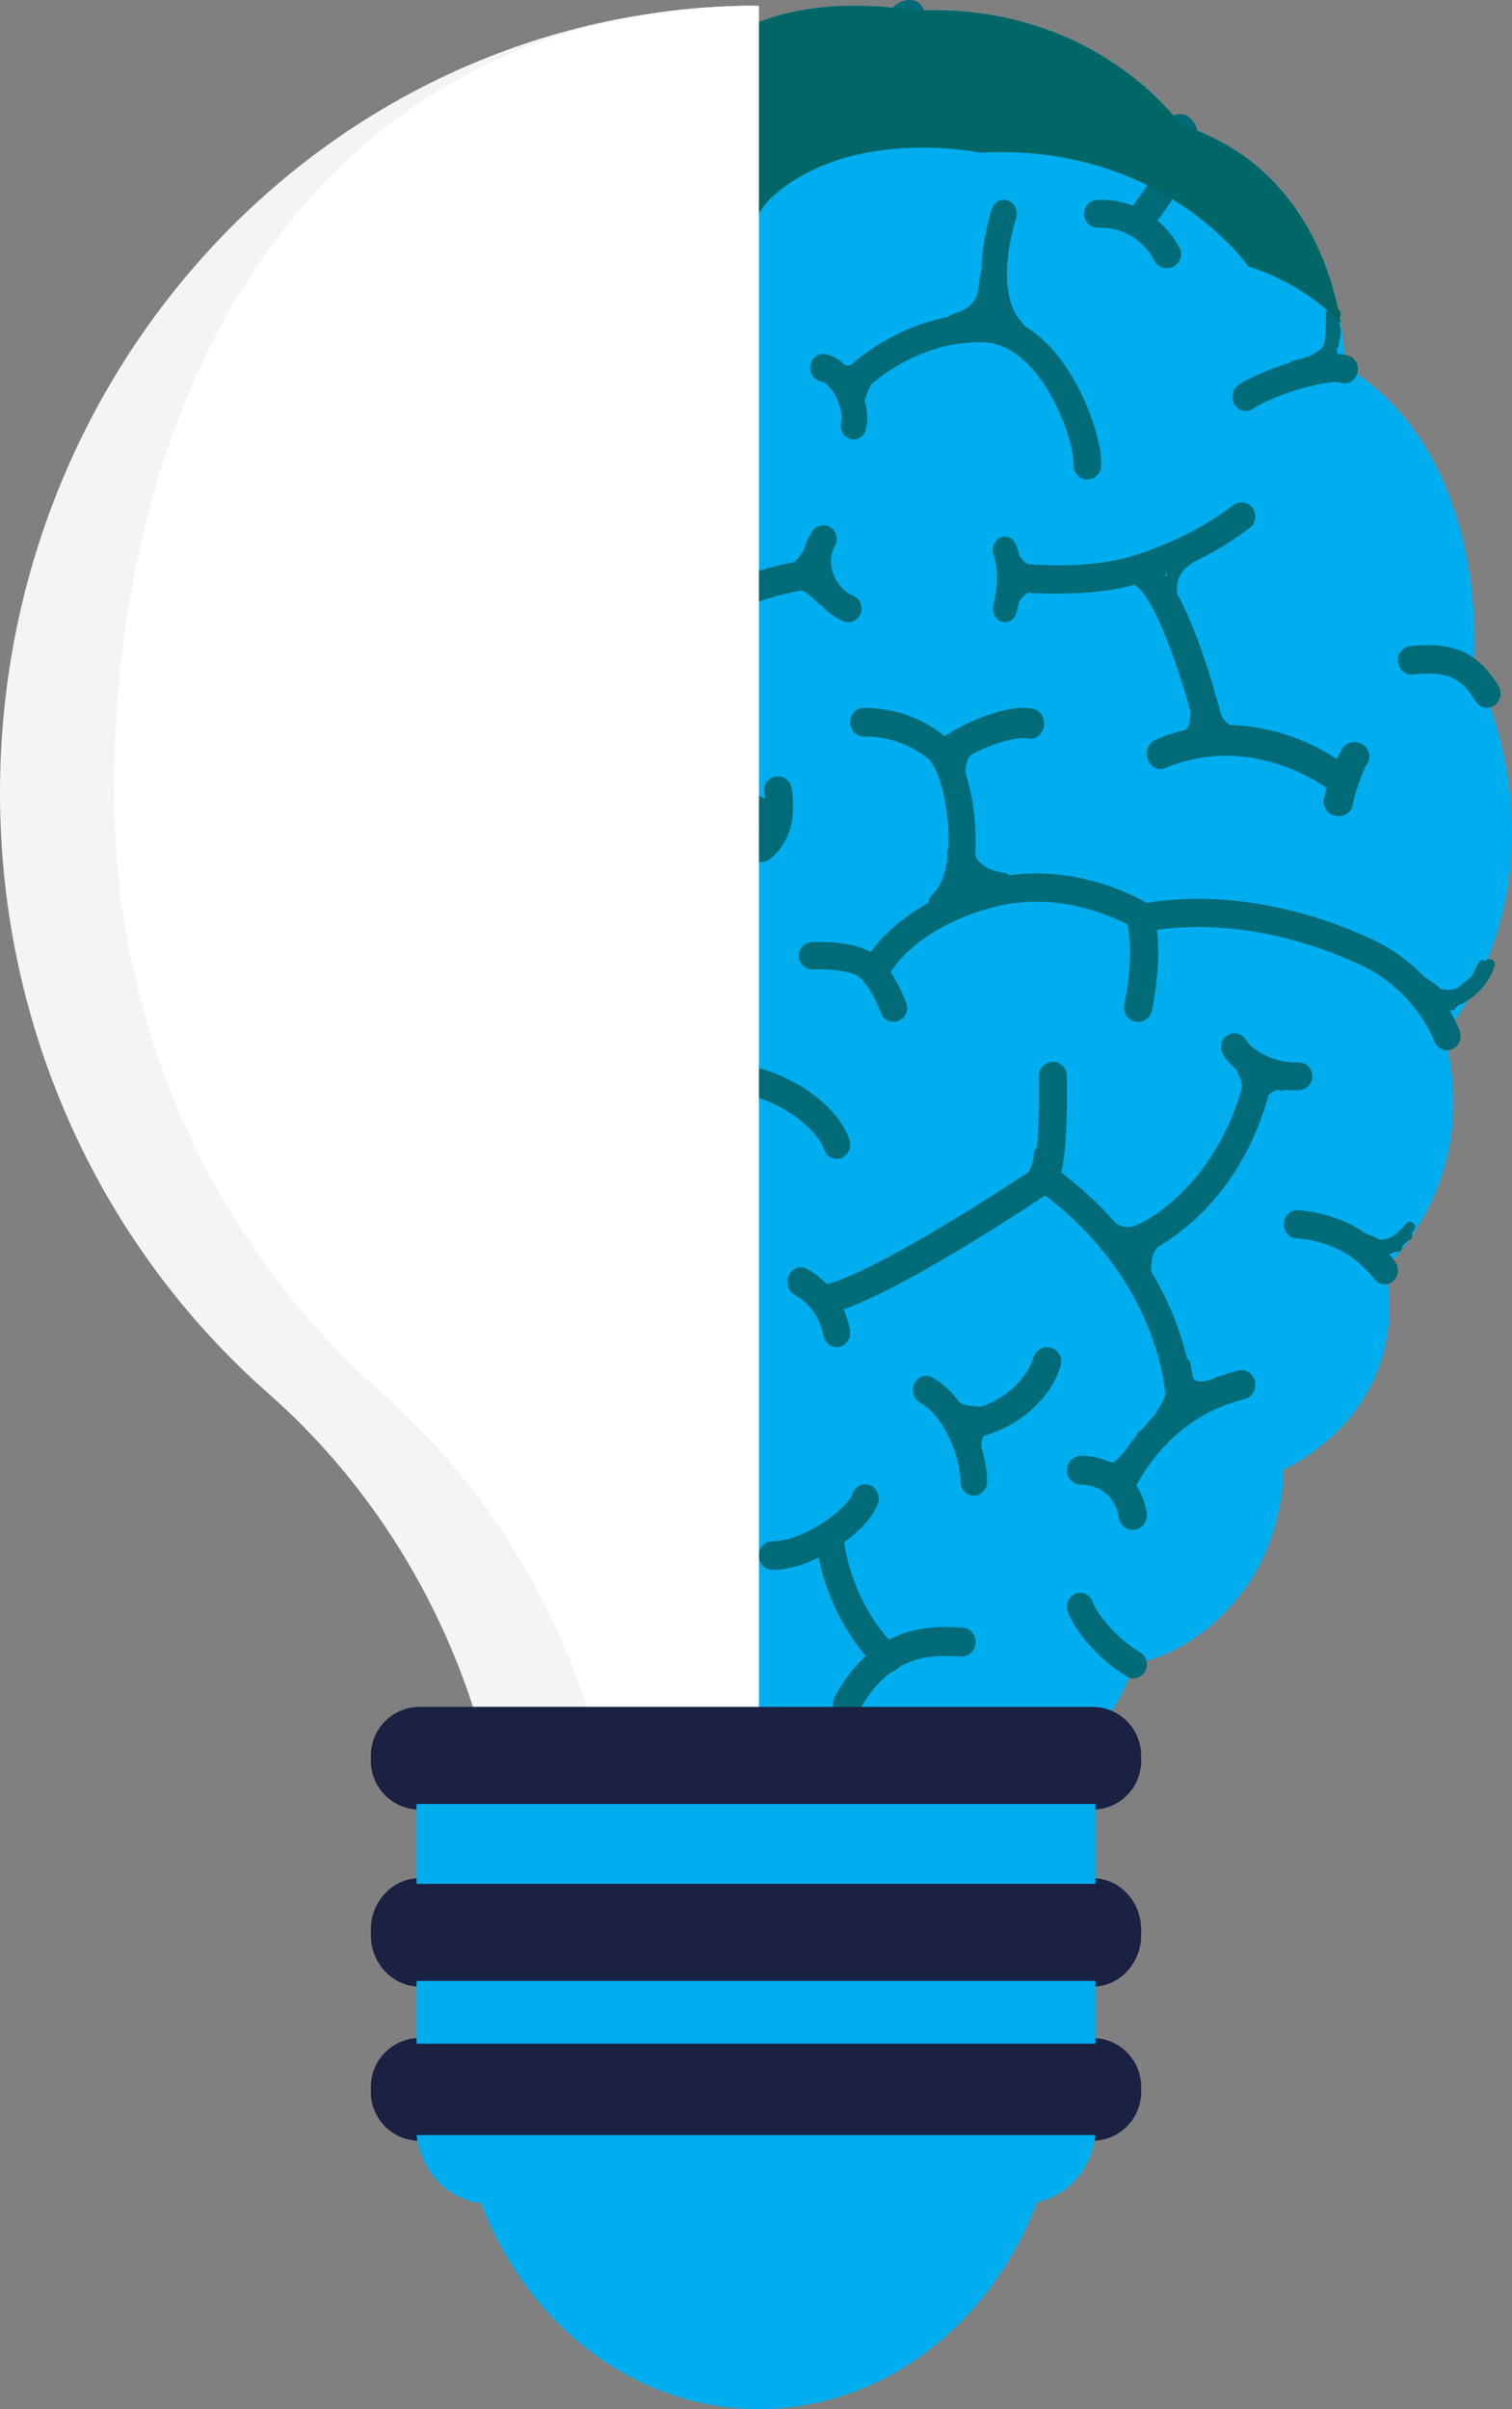 <svg width="265" height="422" xmlns="http://www.w3.org/2000/svg" xmlns:xlink="http://www.w3.org/1999/xlink" xml:space="preserve" overflow="hidden"><rect width="100%" height="100%" fill="#808080" stroke="none"/><defs><clipPath id="clip0"><rect x="576" y="718" width="265" height="422"/></clipPath></defs><g clip-path="url(#clip0)" transform="translate(-576 -718)"><path d="M698.781 1045.54C707.359 1052.48 734.039 1050.01 747.615 1028.63 747.615 1028.63 767.389 1031.61 774.768 1009.48 774.768 1009.48 785.963 1007.98 794.541 995.795 801.066 986.516 800.975 975.395 800.975 975.395 800.975 975.395 823.602 965.697 818.84 940.059 818.84 940.059 835.997 924.63 829.09 899.257 829.09 899.257 851.954 873.637 834.325 834.581 834.325 834.581 837.669 797.765 811.698 782.09 811.698 782.09 812.17 749.259 782.873 739.789 782.873 739.789 767.861 718.155 735.929 719.882 735.929 719.882 713.302 715.156 699.471 727.586 686.786 739.011 694.001 772.127 694.001 772.127 694.001 772.127 691.766 782.299 691.438 789.548 690.802 803.99 692.129 821.563 694.474 826.858 694.474 826.858 687.803 843.027 692.965 860.448 692.965 860.448 687.331 885.081 696.382 904.722 696.382 904.722 696.109 904.779 694.001 911.687 690.966 921.631 689.712 943.531 694.237 952.736 697.49 959.359 691.856 959.947 692.565 971.884 693.274 983.821 693.31 996.763 695.455 1001 696.4 1002.86 690.875 1005.97 691.002 1023.14 691.129 1038.32 694.164 1041.82 698.762 1045.54Z" fill="#00AEEF" fill-rule="evenodd"/><path d="M818.693 942.981C818.026 942.981 817.343 942.661 816.904 942.059L816.904 942.059C816.904 942.059 814.414 938.767 810.837 936.98 806.822 934.985 803.332 934.929 803.297 934.929 802.034 934.929 801 933.819 801 932.464 801 931.11 802.034 930 803.297 930 803.472 930 807.769 930.038 812.766 932.521 817.36 934.797 820.376 938.823 820.499 938.993 821.288 940.065 821.13 941.608 820.131 942.454 819.71 942.812 819.201 943 818.693 943Z" fill="#016B78" fill-rule="evenodd"/><path d="M829.614 902C828.647 902 827.752 901.401 827.387 900.427 825.818 896.25 821.328 890.369 815.122 887.354 809.246 884.489 793.787 878.177 776.905 881.173 776.321 881.286 775.718 881.155 775.207 880.817 775.098 880.743 763.563 873.419 750.276 876.866 737.045 880.293 732.482 887.691 732.445 887.766 731.752 888.908 730.292 889.283 729.16 888.59 728.029 887.897 727.664 886.399 728.339 885.238 728.558 884.863 733.814 876.06 749.108 872.09 762.432 868.625 773.839 874.375 776.96 876.154 794.827 873.27 810.979 879.881 817.167 882.878 824.595 886.492 829.888 893.385 831.84 898.629 832.315 899.903 831.695 901.307 830.472 901.794 830.198 901.907 829.906 901.963 829.614 901.963Z" fill="#016B78" fill-rule="evenodd"/><path d="M773.391 939C772.439 939 771.542 938.399 771.175 937.411 770.681 936.113 771.267 934.62 772.494 934.096 790.875 926.169 794.207 906.322 794.225 906.128 794.445 904.752 795.672 903.803 796.99 904.035 798.29 904.268 799.187 905.566 798.967 906.962 798.82 907.892 795.141 929.813 774.306 938.787 774.013 938.923 773.702 938.981 773.409 938.981Z" fill="#016B78" fill-rule="evenodd"/><path d="M782.627 965C781.341 965 780.291 963.917 780.255 962.568 780.255 962.378 779.44 942.143 758.016 926.525 756.948 925.746 756.676 924.188 757.419 923.066 758.161 921.946 759.646 921.661 760.715 922.44 784.221 939.578 784.981 961.523 784.999 962.454 785.036 963.822 783.985 964.962 782.681 965 782.663 965 782.645 965 782.627 965Z" fill="#016B78" fill-rule="evenodd"/><path d="M741.085 878.943C740.432 878.943 739.78 878.655 739.31 878.12 738.44 877.086 738.512 875.497 739.491 874.578 744.363 869.946 741.845 854.978 739.219 851.456 738.712 850.92 734.654 847.015 727.373 847.015 726.068 847.015 725 845.886 725 844.507 725 843.129 726.068 842 727.373 842 737.136 842 742.479 847.819 742.715 848.068 742.751 848.106 742.787 848.144 742.823 848.201 746.5 852.91 750.087 871.286 742.66 878.349 742.208 878.77 741.646 879 741.067 879Z" fill="#016B78" fill-rule="evenodd"/><path d="M741.391 853C740.737 853 740.064 852.696 739.592 852.088 738.719 850.974 738.828 849.312 739.81 848.339 742.518 845.685 751.878 841.147 757.022 842.139 758.312 842.383 759.185 843.76 758.967 845.199 758.749 846.638 757.513 847.63 756.222 847.367 753.005 846.759 745.172 850.163 742.936 852.331 742.482 852.777 741.918 852.98 741.373 852.98Z" fill="#016B78" fill-rule="evenodd"/><path d="M775.464 897C775.295 897 775.108 896.981 774.92 896.943 773.587 896.636 772.761 895.296 773.062 893.956 773.625 891.333 774.807 883.58 773.381 879.33 772.949 878.028 773.625 876.592 774.92 876.132 776.196 875.692 777.604 876.382 778.055 877.702 780.232 884.154 777.979 894.607 777.886 895.047 777.623 896.215 776.609 897 775.483 897Z" fill="#016B78" fill-rule="evenodd"/><path d="M732.615 897C731.635 897 730.729 896.398 730.384 895.414L730.384 895.414C729.967 894.229 728.462 890.784 726.649 889.198 725.306 888.031 721.009 887.684 718.506 887.812 717.219 887.885 716.076 886.864 716.004 885.552 715.931 884.239 716.929 883.109 718.253 883.036 719.612 882.963 726.503 882.744 729.767 885.57 732.85 888.249 734.664 893.226 734.863 893.791 735.299 895.031 734.664 896.398 733.412 896.836 733.159 896.927 732.887 896.982 732.615 896.982Z" fill="#016B78" fill-rule="evenodd"/><path d="M802.997 909C798.562 909 792.871 906.773 790.375 902.747 789.675 901.615 789.98 900.111 791.075 899.388 792.17 898.664 793.625 898.979 794.325 900.111 795.905 902.635 800.465 904.305 803.499 904.101 804.792 904.027 805.923 905.029 805.995 906.384 806.084 907.72 805.097 908.87 803.786 908.963 803.517 908.963 803.266 908.982 802.978 908.982Z" fill="#016B78" fill-rule="evenodd"/><path d="M773.379 979C772.96 979 772.523 978.882 772.14 978.626 771.01 977.878 770.664 976.302 771.356 975.081 776.332 966.297 784.059 960.25 793.098 958.064 794.392 957.749 795.668 958.635 795.941 960.014 796.233 961.412 795.413 962.791 794.137 963.086 788.634 964.406 780.924 968.03 775.42 977.74 774.965 978.528 774.181 978.98 773.379 978.98Z" fill="#016B78" fill-rule="evenodd"/><path d="M744.488 970C743.12 970 742 968.87 742 967.491 742 966.111 743.12 964.981 744.488 964.981 749.691 964.981 755.711 960.614 757.117 955.805 757.497 954.464 758.883 953.717 760.212 954.1 761.523 954.483 762.282 955.882 761.902 957.222 759.89 964.157 751.914 970 744.507 970Z" fill="#016B78" fill-rule="evenodd"/><path d="M724.419 1019C724.011 1019 723.603 1018.9 723.231 1018.67 722.061 1017.97 721.653 1016.42 722.321 1015.2 729.211 1002.49 739.238 1002.88 743.509 1003.05 743.899 1003.05 744.271 1003.09 744.568 1003.09 745.905 1003.09 747 1004.23 747 1005.63 747 1007.02 745.905 1008.17 744.568 1008.17 744.215 1008.17 743.788 1008.17 743.324 1008.13 739.368 1007.97 731.977 1007.7 726.555 1017.72 726.109 1018.55 725.292 1019 724.438 1019Z" fill="#016B78" fill-rule="evenodd"/><path d="M711.36 993C710.063 993 709 991.873 709 990.497 709 989.121 710.063 987.993 711.36 987.993 716.907 987.993 724.598 982.241 725.408 979.699 725.823 978.381 727.174 977.693 728.398 978.132 729.641 978.572 730.29 980.005 729.875 981.305 728.308 986.197 718.672 993 711.36 993Z" fill="#016B78" fill-rule="evenodd"/><path d="M731.585 1011C731.031 1011 730.458 1010.79 729.996 1010.39 725.3 1006.18 720.087 997.578 719.015 987.788 718.867 986.411 719.828 985.168 721.16 985.016 722.49 984.862 723.692 985.857 723.84 987.233 724.746 995.627 729.312 1003.16 733.157 1006.6 734.173 1007.5 734.284 1009.09 733.416 1010.14 732.935 1010.71 732.251 1011 731.585 1011Z" fill="#016B78" fill-rule="evenodd"/><path d="M746.665 980C745.392 980 744.348 978.884 744.348 977.522 744.348 973.473 741.589 966.076 737.256 963.692 736.124 963.067 735.664 961.573 736.265 960.343 736.849 959.132 738.246 958.64 739.396 959.284 745.657 962.746 749 972.092 749 977.522 749 978.884 747.957 980 746.683 980Z" fill="#016B78" fill-rule="evenodd"/><path d="M774.522 986C773.301 986 772.229 985.053 772.079 983.778 772.004 983.199 771.177 978.196 765.407 978.061 764.053 978.042 762.963 976.883 763.001 975.473 763.02 974.082 764.148 973.019 765.52 973 773.695 973.174 776.59 979.722 776.984 983.18 777.135 984.571 776.176 985.826 774.823 985.981 774.729 985.981 774.635 985.981 774.541 985.981Z" fill="#016B78" fill-rule="evenodd"/><path d="M721.443 947.962C720.344 947.962 719.356 947.191 719.077 946.053 718.741 944.703 719.542 943.334 720.847 942.987 729.997 940.577 752.882 925.577 757.168 922.723 758.044 919.464 758.212 911.308 758.081 906.585 758.044 905.196 759.106 904.02 760.467 904.001 761.864 903.962 762.945 905.062 762.964 906.469 763.001 907.934 763.281 920.872 761.436 925.384 761.249 925.846 760.932 926.251 760.522 926.521 759.404 927.273 732.886 945.07 722.039 947.923 721.835 947.981 721.63 948 721.443 948Z" fill="#016B78" fill-rule="evenodd"/><path d="M704.64 960.981C704.64 960.981 704.458 960.981 704.367 960.981L703.276 960.868C698.985 960.413 693.094 959.808 691.112 953.221 690.712 951.915 691.421 950.514 692.676 950.116 693.93 949.7 695.276 950.438 695.658 951.744 696.621 954.962 699.349 955.473 703.749 955.927 704.131 955.965 704.513 956.003 704.876 956.041 706.186 956.193 707.131 957.423 706.986 958.786 706.858 960.054 705.822 961 704.622 961Z" fill="#016B78" fill-rule="evenodd"/><path d="M703.703 1008C699.003 1008 693.112 1005.02 692.068 1000.89 691.761 999.645 692.518 998.386 693.797 998.067 695.076 997.765 696.337 998.51 696.661 999.77 697.093 1001.45 701.362 1003.69 704.352 1003.32 705.649 1003.16 706.819 1004.06 706.982 1005.34 707.144 1006.62 706.225 1007.77 704.928 1007.93 704.532 1007.98 704.118 1008 703.703 1008Z" fill="#016B78" fill-rule="evenodd"/><path d="M810.578 860.981C810.48 860.981 810.362 860.981 810.263 860.962 808.847 860.791 807.843 859.534 808.02 858.182 808.316 855.953 810.224 850.468 811.346 849.001 812.192 847.897 813.825 847.668 814.966 848.506 816.107 849.325 816.343 850.906 815.478 852.011 814.946 852.791 813.353 857.134 813.136 858.81 812.979 860.067 811.857 861 810.578 861Z" fill="#016B78" fill-rule="evenodd"/><path d="M836.637 842C835.854 842 835.09 841.6 834.635 840.857 832.271 837.045 830.125 835.463 823.631 836.149 822.303 836.282 821.157 835.291 821.011 833.919 820.884 832.547 821.83 831.327 823.14 831.175 830.779 830.374 834.981 832.261 838.619 838.131 839.328 839.294 839.019 840.837 837.928 841.581 837.528 841.848 837.073 841.981 836.637 841.981Z" fill="#016B78" fill-rule="evenodd"/><path d="M810.579 857C810.104 857 809.611 856.838 809.191 856.492 809.009 856.35 795.659 846.005 780.246 852.549 779.004 853.078 777.634 852.387 777.159 851.005 776.685 849.623 777.305 848.099 778.547 847.57 796.462 839.949 811.383 851.655 812.004 852.163 813.081 853.017 813.319 854.683 812.551 855.882 812.076 856.614 811.346 856.98 810.616 856.98Z" fill="#016B78" fill-rule="evenodd"/><path d="M788.486 850C787.337 850 786.304 849.22 786.036 848.06 783.948 839.026 779.104 823.543 775.007 820.5 773.896 819.682 773.666 818.103 774.509 817 775.332 815.897 776.922 815.669 778.032 816.505 784.925 821.641 790.344 844.37 790.937 846.938 791.243 848.288 790.401 849.62 789.061 849.924 788.869 849.962 788.678 849.982 788.486 849.982Z" fill="#016B78" fill-rule="evenodd"/><path d="M761.452 822C761.288 822 761.124 822 760.96 822 752.538 821.943 751.936 821.071 751.462 820.389 750.679 819.271 750.916 817.717 751.991 816.921 752.647 816.428 753.468 816.333 754.179 816.58 755.619 816.845 766.483 817.944 774.741 815.31 783.254 812.6 788.559 809.17 792.223 806.46 793.298 805.664 794.793 805.929 795.558 807.047 796.324 808.165 796.069 809.719 794.993 810.515 791.038 813.434 785.314 817.129 776.163 820.048 771.168 821.64 765.499 821.981 761.47 821.981Z" fill="#016B78" fill-rule="evenodd"/><path d="M766.575 802C766.575 802 766.483 802 766.428 802 765.102 801.925 764.089 800.753 764.163 799.374 764.31 796.975 762.009 788.4 756.945 782.638 754.312 779.653 751.476 778.086 748.493 777.972 737.169 777.5 728.422 785.264 727.28 786.718 726.433 787.776 724.924 787.946 723.892 787.077 722.861 786.208 722.695 784.659 723.542 783.601 725.918 780.598 736.285 772.513 748.695 773.023 753.023 773.212 757 775.328 760.536 779.313 766.133 785.66 769.227 795.445 768.987 799.658 768.914 800.98 767.846 801.981 766.575 801.981Z" fill="#016B78" fill-rule="evenodd"/><path d="M794.349 790C793.546 790 792.778 789.564 792.331 788.786 791.671 787.61 792.028 786.073 793.135 785.371 797.849 782.393 808.974 778.845 812.528 780.363 813.725 780.875 814.314 782.317 813.832 783.588 813.35 784.859 812.01 785.466 810.814 784.992 809.1 784.518 800.296 786.604 795.528 789.64 795.153 789.886 794.742 790 794.331 790Z" fill="#016B78" fill-rule="evenodd"/><path d="M776.552 758C776.047 758 775.522 757.851 775.074 757.553 773.927 756.772 773.655 755.246 774.472 754.147L774.472 754.147C781.142 745.176 780.909 742.291 780.85 741.975 779.995 740.97 780.111 739.462 781.162 738.606 782.231 737.712 783.826 737.824 784.76 738.829 786.51 740.746 787.774 744.692 778.633 756.976 778.128 757.646 777.35 758 776.552 758Z" fill="#016B78" fill-rule="evenodd"/><path d="M731.493 737C730.237 737 729.169 736.053 729.057 734.808 728.795 732.097 729.356 722.235 732.617 719.152 733.554 718.261 734.716 717.871 735.896 718.038 737.245 718.242 738.164 719.468 737.976 720.805 737.808 721.919 736.908 722.737 735.84 722.867 734.734 724.408 733.629 730.983 733.947 734.326 734.078 735.663 733.085 736.852 731.736 736.982 731.661 736.982 731.568 736.982 731.493 736.982Z" fill="#016B78" fill-rule="evenodd"/><path d="M753.763 779C753.214 779 752.665 778.773 752.218 778.319 744.546 770.37 749.644 755.229 749.85 754.604 750.296 753.317 751.583 752.673 752.75 753.166 753.918 753.657 754.501 755.077 754.055 756.364 753.986 756.572 749.833 769.064 755.291 774.704 756.201 775.65 756.235 777.221 755.394 778.205 754.948 778.716 754.347 778.981 753.746 778.981Z" fill="#016B78" fill-rule="evenodd"/><path d="M692.383 836C692.056 836 691.729 835.922 691.42 835.785 690.219 835.219 689.673 833.697 690.201 832.408 692.383 827.117 697.149 822.861 704.369 819.738 710.152 817.239 715.936 816.224 718.427 816.009 719.737 815.892 720.883 816.946 720.992 818.352 721.101 819.757 720.119 820.987 718.809 821.104 714.717 821.456 698.585 824.716 694.566 834.458 694.166 835.415 693.293 835.981 692.383 835.981Z" fill="#016B78" fill-rule="evenodd"/><path d="M692.402 864.98C691.78 864.98 691.14 864.724 690.664 864.19 689.749 863.163 689.785 861.523 690.737 860.536 693.683 857.494 698.075 855.835 702.759 856.013 707.151 856.171 711.104 857.87 713.373 860.556 714.269 861.622 714.196 863.242 713.208 864.21 712.22 865.178 710.719 865.099 709.823 864.032 708.45 862.412 705.632 861.286 702.595 861.188 699.191 861.049 696.08 862.195 694.067 864.269 693.61 864.743 693.006 865 692.402 865Z" fill="#016B78" fill-rule="evenodd"/><path d="M722.621 921C721.629 921 720.709 920.326 720.384 919.285 719.085 915.182 708.892 906.725 695.848 909.634 694.567 909.923 693.322 909.037 693.051 907.669 692.781 906.301 693.611 904.972 694.891 904.683 709.433 901.447 722.567 910.366 724.877 917.667 725.292 918.996 724.624 920.422 723.397 920.865 723.145 920.962 722.892 921 722.64 921Z" fill="#016B78" fill-rule="evenodd"/><path d="M774.686 1012C774.295 1012 773.905 1011.91 773.532 1011.68 768.293 1008.55 764.262 1003.49 763.144 1000.28 762.7 999.014 763.321 997.616 764.511 997.151 765.719 996.685 767.05 997.337 767.494 998.585 768.098 1000.3 771.17 1004.66 775.823 1007.44 776.941 1008.11 777.332 1009.6 776.693 1010.77 776.266 1011.55 775.485 1012 774.668 1012Z" fill="#016B78" fill-rule="evenodd"/><path d="M747.505 1031C747.028 1031 746.57 1030.87 746.15 1030.62 742.236 1028.23 740.365 1023.67 740.155 1023.17 739.677 1021.95 740.346 1020.6 741.625 1020.15 742.923 1019.7 744.355 1020.33 744.832 1021.53 745.214 1022.5 746.723 1025.35 748.861 1026.66 750.026 1027.36 750.35 1028.84 749.587 1029.92 749.109 1030.62 748.307 1031 747.487 1031Z" fill="#016B78" fill-rule="evenodd"/><path d="M780.526 765C779.622 765 778.755 764.515 778.322 763.658 776.891 760.88 773.481 757.693 768.564 757.898 767.208 757.954 766.059 756.91 766.002 755.549 765.946 754.207 767 753.07 768.376 753.014 775.609 752.716 780.639 757.357 782.73 761.44 783.352 762.633 782.862 764.105 781.656 764.72 781.298 764.907 780.922 764.981 780.545 764.981Z" fill="#016B78" fill-rule="evenodd"/><path d="M723.375 741.99C722.634 741.99 721.893 741.597 721.423 740.89 720.682 739.732 720.935 738.122 722.019 737.317 729.339 731.799 737.653 734.096 741.195 737.493 742.171 738.436 742.279 740.065 741.412 741.126 740.545 742.186 739.045 742.304 738.069 741.361 736.044 739.437 730.062 737.513 724.712 741.538 724.296 741.852 723.827 741.99 723.357 741.99Z" fill="#016B78" fill-rule="evenodd"/><path d="M725.594 794.982C725.355 794.982 725.116 794.945 724.878 794.852 723.7 794.427 723.086 793.04 723.479 791.784 723.649 791.211 723.445 789.214 722.37 787.236 721.619 785.868 720.698 784.981 719.828 784.796 718.617 784.556 717.815 783.298 718.037 781.986 718.259 780.674 719.419 779.786 720.63 780.045 722.813 780.47 724.792 782.152 726.225 784.796 727.539 787.218 728.511 790.804 727.709 793.355 727.385 794.372 726.515 795 725.594 795Z" fill="#016B78" fill-rule="evenodd"/><path d="M709.431 869C708.709 869 707.988 868.687 707.507 868.06 706.693 867.009 706.878 865.479 707.932 864.667 709.838 863.192 710.523 860.537 709.931 856.794 709.727 855.466 710.634 854.249 711.966 854.028 713.298 853.826 714.538 854.729 714.742 856.057 715.833 863.045 713.261 866.677 710.93 868.484 710.486 868.834 709.968 869 709.45 869Z" fill="#016B78" fill-rule="evenodd"/><path d="M724.673 827C724.389 827 724.087 826.945 723.802 826.817 720.995 825.645 718.686 823.098 717.62 820.003 716.607 817.017 716.838 813.903 718.295 811.228 718.917 810.074 720.338 809.653 721.457 810.312 722.576 810.953 722.985 812.419 722.346 813.573 721.564 815.02 721.439 816.742 722.008 818.409 722.63 820.223 723.945 821.706 725.543 822.366 726.734 822.86 727.32 824.271 726.823 825.498 726.45 826.432 725.579 827 724.655 827Z" fill="#016B78" fill-rule="evenodd"/><path d="M722.616 953.981C721.511 953.981 720.514 953.142 720.296 951.933 719.716 948.813 717.94 946.298 715.293 944.836 714.133 944.192 713.662 942.652 714.26 941.384 714.858 940.137 716.29 939.629 717.468 940.293 721.366 942.457 724.103 946.337 724.955 950.939 725.209 952.323 724.375 953.669 723.088 953.942 722.924 953.981 722.78 954 722.616 954Z" fill="#016B78" fill-rule="evenodd"/><path d="M693.391 779C693.135 779 692.88 778.962 692.624 778.867 691.364 778.432 690.706 777.011 691.126 775.723 692.716 770.873 698.049 765.304 705.209 764.035 706.524 763.808 707.747 764.717 707.967 766.062 708.186 767.407 707.309 768.695 706.012 768.922 700.77 769.85 696.77 773.942 695.656 777.295 695.309 778.337 694.378 778.981 693.391 778.981Z" fill="#016B78" fill-rule="evenodd"/><path d="M752.133 827C751.905 827 751.678 826.964 751.45 826.873 750.346 826.454 749.745 825.108 750.118 823.852 750.135 823.779 751.499 819.066 750.151 815.263 749.713 814.044 750.265 812.661 751.353 812.169 752.441 811.678 753.675 812.296 754.114 813.516 756.047 818.993 754.228 825.126 754.147 825.381 753.854 826.381 753.026 827 752.133 827Z" fill="#016B78" fill-rule="evenodd"/><path d="M751.519 875.961C751.519 875.961 751.367 875.961 751.271 875.961 746.731 875.508 742.019 872.242 742 867.578 742 866.161 743.102 865 744.489 865L744.489 865C745.857 865 746.978 866.161 746.978 867.578 746.978 869.152 749.543 870.608 751.747 870.844 753.114 870.982 754.121 872.242 753.988 873.659 753.855 874.997 752.772 876 751.519 876Z" fill="#016B78" fill-rule="evenodd"/><path d="M743.087 854.818C743.087 854.98 743.141 855.123 743.212 855.249 743.247 855.877 743.301 856.505 743.425 857.115 743.532 857.599 743.888 857.815 744.261 857.797 744.279 857.797 744.297 857.833 744.314 857.851 745.328 858.497 746.271 856.882 745.257 856.218 744.919 856.003 745.257 852.916 745.257 852.522 745.257 852.468 745.257 852.414 745.257 852.36 745.293 852.217 745.311 852.073 745.346 851.948 745.417 851.643 745.488 851.338 745.595 851.033 746.182 850.171 746.947 849.095 747.783 848.359 748.53 848.557 749.134 847.785 748.975 847.175 749.046 846.583 748.476 845.919 747.801 846.099 747.551 845.955 747.267 845.955 746.947 846.188 745.044 847.659 743.728 848.718 743.443 850.961 742.909 852.163 742.963 853.365 743.069 854.836Z" fill="#016B78" fill-rule="evenodd"/><path d="M781.236 850.897C781.787 850.659 782.281 850.382 782.775 850.065 782.984 850.124 783.231 850.084 783.478 849.925 783.858 849.668 784.181 849.391 784.484 849.113 784.902 849.331 785.415 849.272 785.662 848.697 786.251 847.25 786.764 845.961 786.916 844.356 786.973 843.84 786.992 843.305 786.954 842.79 787.068 841.58 786.992 840.332 786.479 839.341 786.422 839.241 786.365 839.142 786.289 839.083 786.289 839.063 786.289 839.023 786.289 839.003 786.213 837.675 784.218 837.656 784.295 839.003 784.314 839.519 784.37 840.014 784.427 840.53 784.2 841.124 784.427 841.799 784.598 842.452 784.598 842.631 784.617 842.809 784.617 842.988 784.617 843.087 784.617 843.166 784.617 843.265 784.598 843.721 784.56 844.177 784.466 844.613 784.466 844.712 784.427 844.812 784.389 844.911 783.896 846.1 783.003 846.536 782.224 847.448 782.015 847.686 781.958 847.944 781.958 848.181 781.54 848.478 781.103 848.716 780.666 848.915 779.489 849.41 780.001 851.432 781.198 850.917Z" fill="#016B78" fill-rule="evenodd"/><path d="M780.177 822.679C780.28 823.229 781.497 825.232 781.291 825.762 780.775 826.999 782.879 827.529 783.374 826.312 783.807 825.271 782.962 824.23 782.632 823.268 781.827 821.01 782.302 818.399 784.509 816.965 785.664 816.219 784.57 814.433 783.416 815.179 781.807 816.219 780.652 817.947 780.156 819.714 779.888 820.676 780.012 821.697 780.177 822.659Z" fill="#016B78" fill-rule="evenodd"/><path d="M787.037 840.22C787.484 841.996 787.948 843.416 788.893 844.968 789.908 846.631 791.283 847.192 792.916 847.921 793.999 848.408 794.463 846.501 793.397 846.033 792.056 845.435 791.059 844.986 790.234 843.622 789.46 842.351 789.134 841.136 788.773 839.696 788.463 838.481 786.727 838.986 787.037 840.22Z" fill="#016B78" fill-rule="evenodd"/><path d="M752.2 814.645C752.927 815.582 753.254 816.717 754.072 817.618 754.926 818.555 755.962 818.897 757.143 819.276 754.944 819.852 752.8 821.798 752.436 823.817 752.218 825.006 754.072 825.511 754.272 824.321 754.562 822.682 757.052 820.609 758.815 821.042 760.014 821.348 760.505 819.51 759.324 819.222 758.924 819.132 758.524 819.096 758.106 819.132 758.56 818.681 758.542 817.744 757.742 817.492 756.707 817.167 755.998 816.915 755.253 816.104 754.544 815.329 754.217 814.176 753.563 813.329 752.818 812.374 751.473 813.708 752.218 814.662Z" fill="#016B78" fill-rule="evenodd"/><path d="M711.205 821.481C712.533 821.254 713.826 821.066 715.191 821.122 716.932 821.217 718.225 822.482 719.392 823.709 720.254 824.615 721.583 823.199 720.721 822.312 719.338 820.858 717.92 819.669 715.963 819.254 715.586 819.178 715.209 819.141 714.831 819.121 715.55 818.725 716.232 818.234 716.842 817.593 717.435 816.97 717.938 816.195 718.423 815.478 718.764 814.969 718.943 813.666 719.284 813.081 720.128 813.005 720.649 811.741 719.733 811.269 719.643 811.231 719.553 811.174 719.464 811.137 719.177 811.005 718.781 810.91 718.512 811.137 717.399 812.024 717.309 813.704 716.537 814.874 715.245 816.818 713.646 817.743 711.474 818.272 710.828 818.423 710.684 819.065 710.881 819.556 710.809 819.556 710.756 819.575 710.684 819.594 709.481 819.801 710.002 821.708 711.187 821.5Z" fill="#016B78" fill-rule="evenodd"/><path d="M721.9 783.686C723.369 783.815 724.497 784.055 725.984 783.741 726.862 783.557 727.65 783.059 728.403 782.561 727.507 783.557 726.791 784.571 726.289 785.936 725.536 787.928 725.071 789.92 725.035 792.06 725.017 793.314 726.88 793.314 726.916 792.06 726.951 790.289 727.364 788.74 727.901 787.079 728.474 785.291 729.442 784.202 730.714 782.911 731.34 782.284 730.839 781.417 730.176 781.288 730.391 780.605 729.639 779.683 728.779 780.107 727.668 780.661 726.683 781.583 725.483 781.878 724.211 782.192 723.154 781.86 721.9 781.749 720.7 781.638 720.7 783.575 721.9 783.686Z" fill="#016B78" fill-rule="evenodd"/><path d="M743.237 774.94C744.44 774.532 745.586 774.106 746.579 773.485 746.732 773.804 747.037 774.053 747.476 774.035 748.183 774 748.813 773.574 749.309 773.112 749.939 772.544 750.302 771.746 749.672 771.054 749.519 770.894 749.252 770.788 749.004 770.788 749.233 770.149 749.328 769.439 749.5 768.8 749.614 768.392 749.71 767.966 749.748 767.54 749.748 767.327 749.939 766.297 749.653 766.635 750.455 765.712 749.042 764.381 748.24 765.321 747.896 765.712 747.801 765.96 747.743 766.457 747.61 767.416 747.552 768.321 747.323 769.297 746.769 771.604 744.918 772.385 742.684 773.148 741.481 773.556 741.996 775.348 743.218 774.94Z" fill="#016B78" fill-rule="evenodd"/><path d="M692.178 764.502C692.477 764.981 692.565 765.651 692.793 766.188 693.11 766.935 693.761 767.49 694.341 767.989 694.447 768.065 694.553 768.142 694.676 768.219 694.676 768.295 694.676 768.372 694.676 768.448 694.447 768.851 694.447 769.368 694.781 769.713 695.116 770.077 695.749 770.115 696.083 769.713 696.224 769.54 696.329 769.349 696.435 769.138 696.488 769.061 696.541 768.966 696.576 768.87 696.681 768.889 696.787 768.908 696.875 768.927 697.667 769.061 698.37 768.851 699.109 768.812 700.288 768.774 700.305 766.763 699.109 766.801 697.878 766.839 696.945 766.992 695.749 766.494 694.324 765.919 694.482 764.559 693.761 763.448 693.092 762.395 691.491 763.391 692.16 764.463Z" fill="#016B78" fill-rule="evenodd"/><path d="M767.424 930.996C767.424 930.996 767.424 930.996 767.424 930.996 767.424 931.288 767.529 931.521 767.705 931.716 767.74 931.969 767.862 932.222 768.108 932.397 768.476 932.689 768.844 932.961 769.195 933.214 769.545 933.76 770.001 934.324 770.562 934.596 770.772 934.694 770.982 934.733 771.193 934.694 771.228 934.733 771.245 934.791 771.245 934.83 771.438 935.862 772.63 935.706 772.963 934.947 773.086 934.966 773.209 934.986 773.331 935.005 775.488 935.278 777.013 933.701 778.871 932.961 778.695 933.137 778.503 933.312 778.345 933.487 778.24 933.545 778.134 933.623 778.047 933.74 777.994 933.798 777.959 933.876 777.907 933.935 777.556 933.837 777.17 933.935 776.907 934.363 776.627 934.83 776.399 935.375 776.206 935.939 775.785 935.706 775.207 935.784 774.997 936.329 774.857 936.679 774.804 936.971 774.821 937.282 774.716 938.178 774.576 939.073 774.558 939.988 774.558 940.552 774.874 940.864 775.242 940.942 775.154 942.265 775.365 943.608 775.908 944.835 775.978 944.971 776.048 945.068 776.136 945.146 776.276 945.632 776.644 945.827 777.013 945.808 777.1 945.866 777.188 945.905 777.293 945.924 777.468 946.177 777.644 946.411 777.819 946.645 778.538 947.676 779.835 946.236 779.116 945.204 779.028 945.088 778.958 944.971 778.888 944.873 778.941 944.659 778.923 944.406 778.801 944.134 778.415 943.394 778.099 942.557 777.854 941.681 777.696 940.689 777.731 939.56 777.942 938.47 777.977 938.314 778.012 938.178 778.047 938.022 778.082 937.866 778.152 937.672 778.24 937.419 778.24 937.419 778.24 937.419 778.24 937.38 778.362 937.185 778.52 936.971 778.678 936.737 779.642 935.745 780.606 934.791 781.605 933.857 781.675 933.818 781.728 933.76 781.781 933.681 782.078 933.409 782.377 933.117 782.692 932.845 783.604 932.008 782.289 930.567 781.395 931.404 781.255 931.54 781.114 931.657 780.992 931.793 780.676 931.618 780.291 931.618 779.94 931.93 779.817 932.047 779.695 932.163 779.572 932.28 779.817 931.58 779.344 930.606 778.52 930.898 777.311 931.346 776.276 932.222 775.014 932.689 773.787 933.137 772.718 932.922 771.701 932.436 771.456 932.222 771.211 932.027 771.018 931.832 770.527 931.346 770.001 930.918 769.51 930.431 769.089 930.022 768.791 929.555 768.336 929.185 767.372 928.426 766.442 930.197 767.407 930.956Z" fill="#016B78" fill-rule="evenodd"/><path d="M759.35 922.316C759.024 922.582 758.861 923.057 759.15 923.532 759.585 924.236 760.165 924.768 760.727 925.357 760.854 925.49 760.999 925.624 761.126 925.757 761.126 925.757 761.126 925.757 761.126 925.757 761.234 925.928 761.361 926.042 761.506 926.118 761.832 926.422 762.177 926.688 762.575 926.878 763.047 927.106 763.59 927.03 763.88 926.517 764.116 926.099 764.007 925.376 763.536 925.148 763.155 924.977 762.847 924.711 762.557 924.445 761.923 923.475 761.343 922.639 761.089 921.404 760.781 919.921 760.872 918.438 760.981 916.955 761.071 915.682 759.169 915.682 759.078 916.955 758.951 918.666 758.987 920.244 759.259 921.936 759.278 922.069 759.314 922.183 759.332 922.297Z" fill="#016B78" fill-rule="evenodd"/><path d="M812.666 935.699C813.304 935.835 813.888 936.023 814.472 936.194 814.401 936.535 814.472 936.911 814.844 937.167 816.137 938.089 818.174 938.225 819.644 937.679 819.679 937.679 819.697 937.645 819.732 937.645 819.874 937.628 819.98 937.576 820.087 937.491 820.21 937.423 820.334 937.355 820.441 937.286 820.6 937.286 820.742 937.286 820.883 937.286 821.556 937.372 821.84 936.826 821.751 936.33 822.159 935.921 822.584 935.392 822.832 935.323 823.416 935.17 823.575 934.658 823.434 934.214 823.469 934.111 823.504 934.009 823.504 933.873 823.593 933.77 823.681 933.668 823.77 933.565 824.532 932.678 823.221 931.415 822.46 932.302 821.22 933.736 820.228 934.965 818.121 935.17 818.085 935.17 818.05 935.17 818.014 935.17 817.997 935.17 817.979 935.17 817.944 935.17 817.554 935.016 817.164 934.845 816.775 934.658 816.19 934.367 815.624 934.129 815.039 933.975 814.986 933.975 814.95 933.941 814.897 933.924 814.455 933.685 814.03 933.429 813.604 933.173 812.808 932.695 812.064 933.548 812.276 934.231 811.851 934.675 811.869 935.528 812.666 935.699Z" fill="#016B78" fill-rule="evenodd"/><path d="M767.398 976.053C767.488 976.489 767.774 976.885 768.257 976.945 769.403 977.084 770.584 976.985 771.64 976.37 771.712 976.33 771.765 976.291 771.837 976.251 772.123 976.251 772.356 976.092 772.499 975.894 773.018 975.835 773.269 975.359 773.251 974.883 773.537 974.566 773.842 974.268 774.182 974.03 775.094 973.832 775.381 972.226 774.325 972.027 773.34 971.849 772.803 972.583 772.159 973.296 771.891 973.574 771.64 973.832 771.372 974.03 771.264 974.07 771.175 974.129 771.067 974.169L769.922 974.169C769.546 974.169 768.866 974.228 768.526 974.05 768.096 973.812 767.685 973.971 767.416 974.268 766.861 974.585 766.861 975.636 767.416 976.073Z" fill="#016B78" fill-rule="evenodd"/><path d="M746.097 972.168C746.303 973.173 746.153 974.238 746.378 975.243 746.659 976.57 748.552 976.007 748.271 974.68 748.027 973.555 747.952 971.967 748.008 970.842 748.064 969.495 749.076 968.41 750.294 968.068 751.531 967.747 751.007 965.697 749.77 966.038 748.327 966.42 746.828 967.646 746.303 969.153 746.003 970.018 745.909 971.284 746.097 972.168Z" fill="#016B78" fill-rule="evenodd"/><path d="M792.276 904.299C792.344 904.502 792.43 904.705 792.516 904.89 792.568 905 792.619 905.093 792.671 905.203 792.671 905.203 792.671 905.24 792.688 905.277 792.722 905.406 792.774 905.517 792.825 905.628 793.1 906.421 793.495 906.974 793.632 907.842 793.804 908.912 793.478 909.779 793.272 910.793 793.203 911.125 793.272 911.384 793.443 911.587 793.392 911.661 793.34 911.734 793.289 911.808 792.585 912.786 793.855 914.151 794.56 913.173 794.68 913.007 794.783 912.841 794.903 912.694 794.903 912.731 794.903 912.786 794.903 912.823 794.783 913.081 794.645 913.339 794.508 913.579 793.872 914.631 795.418 915.59 796.071 914.557 796.465 913.911 796.792 913.21 797.084 912.491 797.221 912.214 797.341 911.919 797.478 911.624L798.148 910.166C798.148 910.166 798.165 910.111 798.182 910.092 798.251 910 798.32 909.908 798.406 909.816 798.886 909.244 799.436 909.004 800.037 908.893 800.123 908.893 800.191 908.93 800.243 908.967 800.724 909.262 801.17 909.041 801.411 908.653 802.269 908.266 802.2 906.661 801.136 906.79 800.775 906.827 800.432 906.882 800.106 906.919 799.659 906.864 799.195 906.919 798.749 907.03 798.474 907.03 798.234 907.122 798.028 907.27 797.942 907.306 797.856 907.343 797.787 907.38 797.65 907.38 797.496 907.454 797.358 907.565 796.637 907.915 796.019 908.413 795.469 908.985 795.487 908.783 795.504 908.561 795.487 908.358 795.469 907.749 795.349 907.14 795.246 906.55 795.212 906.329 795.126 906.126 795.023 905.941 795.04 905.868 795.057 905.794 795.057 905.72 795.057 905.277 794.8 904.982 794.474 904.834 794.474 904.834 794.474 904.779 794.439 904.742 794.388 904.576 794.319 904.41 794.25 904.262 794.062 903.801 793.838 903.451 793.804 902.934 793.752 901.698 791.95 901.679 792.001 902.934 792.018 903.395 792.104 903.838 792.259 904.281Z" fill="#016B78" fill-rule="evenodd"/><path d="M753.376 928.874C756.266 927.282 759 923.917 759 920.015 759 918.661 757.194 918.661 757.194 920.015 757.194 923.181 754.752 925.808 752.465 927.083 751.416 927.66 752.327 929.452 753.376 928.894Z" fill="#016B78" fill-rule="evenodd"/><path d="M776.756 970.731C777.118 970.437 777.462 970.124 777.805 969.792 779.16 968.871 780.343 967.756 781.24 966.327 781.565 965.799 781.794 965.251 781.946 964.683 782.061 964.487 782.194 964.311 782.328 964.115 782.595 963.704 782.786 962.53 783.015 962.276 783.492 961.727 783.263 961.043 782.824 960.69 782.919 960.26 783.015 959.809 783.072 959.359 783.244 960.064 783.511 960.71 784.026 961.199 785.152 962.256 786.927 962.1 788.281 961.767 789.541 961.454 789.007 959.457 787.747 959.79 787.003 959.986 785.915 960.201 785.286 959.614 784.98 959.32 784.961 958.596 784.885 958.204 784.789 957.715 784.732 957.226 784.637 956.737 784.427 955.64 783.015 955.875 782.748 956.737 782.156 956.345 781.164 956.619 781.183 957.558 781.183 958.068 781.164 958.537 781.087 959.027 780.668 959.105 780.286 959.438 780.305 960.005 780.305 960.808 780.324 961.571 780.267 962.315 779.828 963.567 779.084 964.546 778.53 965.701 778.34 965.877 778.168 966.073 778.034 966.21 777.328 966.934 776.737 967.736 776.088 968.5 775.954 968.578 775.802 968.676 775.668 968.754 775.363 968.93 775.229 969.185 775.191 969.459 774.504 970.3 775.821 971.533 776.756 970.75Z" fill="#016B78" fill-rule="evenodd"/><path d="M739.321 962.751C739.321 962.751 739.461 962.867 739.521 962.926 739.521 963.217 739.681 963.509 740.062 963.683 740.142 963.722 740.222 963.761 740.302 963.819 740.763 964.188 741.323 964.422 741.784 964.849 742.324 965.335 742.845 965.821 743.465 966.171 743.465 966.209 743.505 966.248 743.505 966.268 743.746 967.336 745.187 967.142 745.507 966.287 745.908 966.384 746.368 966.501 746.749 966.501 746.829 966.501 747.349 966.345 747.389 966.365 748.611 966.87 749.691 965.121 748.45 964.597 747.489 964.188 746.448 964.422 745.407 964.15 743.706 963.703 741.984 962.518 740.782 961.313 739.842 960.361 738.36 961.799 739.301 962.751Z" fill="#016B78" fill-rule="evenodd"/><path d="M802.396 782.893C802.579 783.287 802.963 783.563 803.458 783.386 803.567 783.346 803.677 783.307 803.787 783.287 803.897 783.287 804.007 783.287 804.135 783.287 804.263 783.78 804.666 784.154 805.251 783.938 806.514 783.425 807.814 782.736 808.765 781.672 808.857 781.593 808.948 781.494 809.003 781.376 809.076 781.278 809.168 781.179 809.241 781.081 809.461 780.903 809.68 780.726 809.918 780.608 810.504 780.312 810.504 779.682 810.229 779.229 810.247 779.189 810.284 779.13 810.302 779.091 810.302 779.091 810.302 779.091 810.302 779.091 810.302 779.091 810.321 779.051 810.339 779.051 810.614 778.795 810.687 778.48 810.632 778.184 810.833 777.515 810.943 776.805 810.979 776.116 811.016 775.465 810.504 774.126 810.851 773.535 811.419 772.55 810.229 771.623 809.479 772.155 808.948 772.057 808.326 772.392 808.344 773.141 808.344 773.771 808.381 774.402 808.381 775.012 808.326 775.268 808.326 775.524 808.344 775.84 808.344 775.899 808.344 775.958 808.344 776.017 808.344 776.392 808.307 776.746 808.253 777.12 808.198 777.515 808.161 777.889 808.106 778.263 807.96 778.559 807.759 778.835 807.557 779.091 807.136 779.445 806.642 779.761 806.349 779.938 805.361 780.569 803.806 780.943 802.689 781.179 801.811 781.357 801.847 782.44 802.378 782.933Z" fill="#016B78" fill-rule="evenodd"/><path d="M821.461 888.61C821.461 888.61 821.532 888.645 821.567 888.663 821.639 888.822 821.745 888.964 821.94 889.07 822.1 889.158 822.242 889.264 822.401 889.353 822.135 889.76 822.135 890.362 822.65 890.698 823.607 891.335 824.689 891.92 825.825 892.362 825.949 892.45 826.091 892.556 826.25 892.645 826.481 892.769 826.694 892.875 826.925 892.964 826.925 892.964 826.925 892.964 826.925 892.964 826.712 893.495 826.996 894.256 827.758 894.309 828.007 894.309 828.237 894.433 828.486 894.504 828.486 894.504 828.521 894.504 828.539 894.504 828.681 894.645 828.893 894.751 829.16 894.769 829.16 894.769 829.16 894.769 829.178 894.769 829.55 894.893 829.922 894.981 830.313 894.999 830.721 895.017 830.987 894.804 831.129 894.521 831.288 894.415 831.448 894.273 831.59 894.079 831.59 894.079 831.59 894.079 831.59 894.079 834.57 892.964 837.106 890.025 837.958 887.141 838.26 886.114 836.858 885.619 836.326 886.344 835.918 886.096 835.368 886.114 835.102 886.663 834.694 887.477 834.322 888.309 833.878 889.105 833.789 889.141 833.701 889.194 833.612 889.264 832.707 890.025 831.945 890.857 830.934 891.282 830.153 891.442 829.337 891.424 828.521 891.282 828.468 891.211 828.397 891.141 828.326 891.07 827.829 890.592 827.262 890.203 826.694 889.813 826.18 889.477 825.647 889.141 825.115 888.822 824.37 888.185 823.59 887.565 822.845 886.946 822.33 886.521 821.674 886.751 821.372 887.176 820.911 887.565 820.805 888.309 821.479 888.645Z" fill="#016B78" fill-rule="evenodd"/><path d="M692.965 860.569C692.965 860.569 687.33 885.223 696.382 904.882 696.382 904.882 696.109 904.939 694.001 911.853 690.966 921.805 689.711 943.724 694.237 952.936 697.491 959.565 691.856 960.154 692.565 972.101 693.274 984.048 693.311 997.002 695.455 1001.24 696.4 1003.1 690.875 1006.21 691.002 1023.4 691.129 1038.6 694.165 1042.09 698.763 1045.82 699.872 1046.71 701.272 1047.45 702.907 1048 697.6 1030.81 707.906 1010.92 706.325 1004.71 699.581 978.312 707.906 959.964 706.325 959.147 693.728 952.575 708.287 909.839 708.287 909.839 698 887.883 706.379 857.645 706.379 857.645 700.381 847.692 705.379 823.588 705.925 821.594 706.288 820.227 702.017 808.641 701.562 794.243 701.054 778.004 704.652 758.516 711.377 752.457 725.191 740.016 747.839 744.745 747.839 744.745 779.774 742.998 794.787 764.67 794.787 764.67 801.73 766.911 807.002 770.482 811 774.604 809.255 764.309 803.293 746.398 782.882 739.807 782.882 739.807 767.869 718.154 735.933 719.882 735.933 719.882 713.304 715.153 699.472 727.594 686.785 739.028 694.001 772.172 694.001 772.172 694.001 772.172 691.766 782.353 691.438 789.609 690.802 804.063 692.129 821.651 694.474 826.951 694.474 826.951 687.803 843.133 692.965 860.569Z" fill="#006666" fill-rule="evenodd"/><path d="M709 719.024C708.286 719.024 707.589 718.987 706.874 719.005 634.398 720.165 576 781.455 576 856.866 576 899 594.238 936.724 622.961 962.02 639.714 976.767 652.013 995.867 658.906 1017 670.508 1017 689.571 1017 708.982 1017L708.982 719.024Z" fill="#F4F4F5" fill-rule="evenodd"/><path d="M706.875 719C634.436 720.178 596 781.466 596 856.873 596 899.005 614.229 936.728 642.937 962.022 659.682 976.769 671.975 995.868 678.863 1017 688.06 1017 698.466 1017 709 1017L709 719.038C708.286 719.038 707.59 719 706.875 719.019Z" fill="#FFFFFF" fill-rule="evenodd"/><path d="M757.988 1103.15C749.68 1125.53 730.439 1140 708.994 1140 687.549 1140 668.327 1125.55 660 1103.19 660 1103.13 660 1103.1 660.018 1103.06 660.055 1103.04 660.091 1103.02 660.127 1103.02 660.856 1103.15 661.512 1103.21 662.132 1103.21L755.729 1103.21C756.421 1103.21 757.114 1103.15 757.86 1103 757.897 1103 757.952 1103.02 757.97 1103.04 758.006 1103.08 758.006 1103.11 757.988 1103.15Z" fill="#00AEEF" fill-rule="evenodd"/><path d="M767.475 1075 649.471 1075C644.807 1075.04 641 1078.86 641 1083.52L641 1084.48C641 1089.18 644.826 1093 649.525 1093L767.475 1093C772.175 1093 776 1089.18 776 1084.48L776 1083.52C776 1078.82 772.175 1075 767.475 1075Z" fill="#1A2142" fill-rule="evenodd"/><path d="M767.475 1047 649.471 1047C644.807 1047.04 641 1051.07 641 1055.99L641 1057.01C641 1061.93 644.807 1065.96 649.525 1066L767.475 1066C772.175 1066 776 1061.97 776 1057.01L776 1055.99C776 1051.03 772.175 1047 767.475 1047Z" fill="#1A2142" fill-rule="evenodd"/><path d="M767.475 1017 649.525 1017C644.826 1017 641 1020.82 641 1025.52L641 1026.48C641 1031.14 644.807 1034.96 649.525 1035L767.475 1035C772.175 1035 776 1031.18 776 1026.48L776 1025.52C776 1020.82 772.175 1017 767.475 1017Z" fill="#1A2142" fill-rule="evenodd"/><path d="M649 1075.51 649.055 1076 768 1076 768 1065 649 1065 649 1075.51Z" fill="#00AEEF" fill-rule="evenodd"/><path d="M649.091 1092.59C649.987 1098.32 654.152 1102.84 659.468 1103.8 660.217 1103.94 660.911 1104 661.569 1104L755.413 1104C756.125 1104 756.875 1103.92 757.66 1103.76 762.903 1102.74 767.013 1098.24 767.908 1092.57L768 1092 649 1092 649.091 1092.57Z" fill="#00AEEF" fill-rule="evenodd"/><path d="M649 1047.52 649.055 1048 768 1048 768 1034 649 1034 649 1047.52Z" fill="#00AEEF" fill-rule="evenodd"/></g></svg>